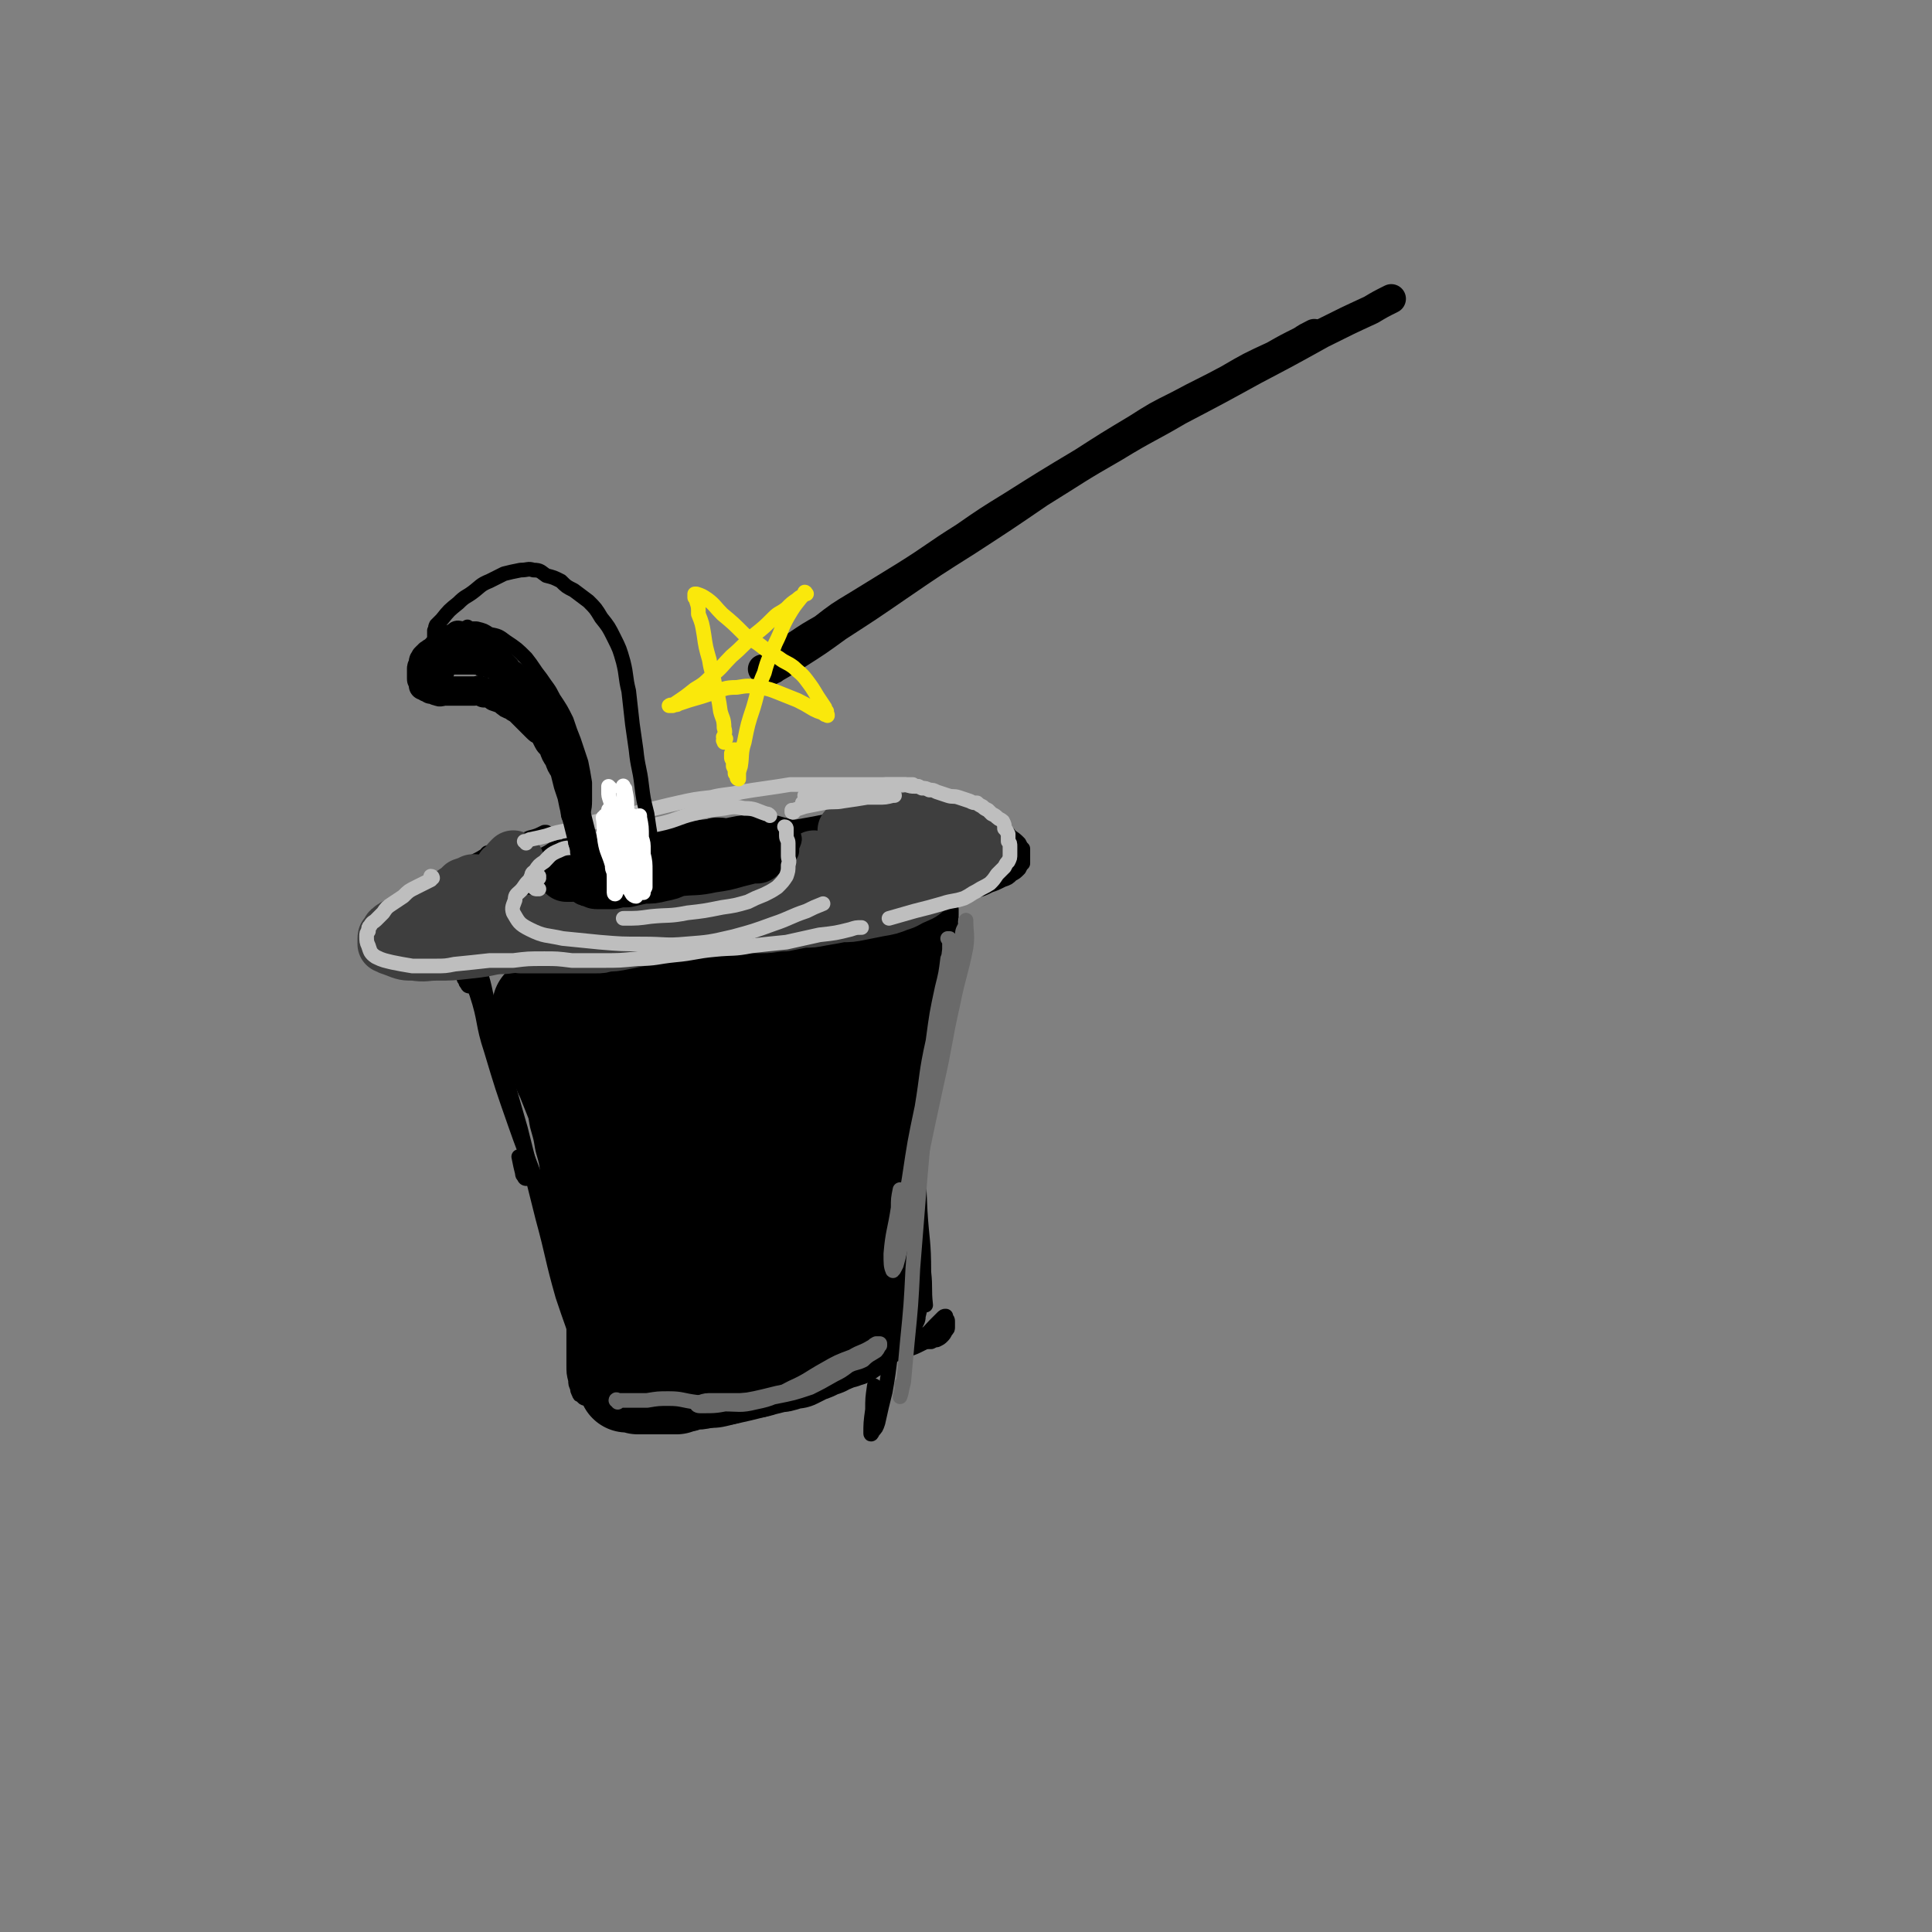 <svg viewBox='0 0 1054 1054' version='1.1' xmlns='http://www.w3.org/2000/svg' xmlns:xlink='http://www.w3.org/1999/xlink'><rect x="0" y="0" width="1054" height="1054" fill="#808080" stroke="none"/><g fill='none' stroke='rgb(0,0,0)' stroke-width='8' stroke-linecap='round' stroke-linejoin='round'><path d='M284,460c0,0 -1,0 -1,-1 0,0 0,0 0,1 0,0 0,0 0,0 '/><path d='M285,462c0,0 -1,-1 -1,-1 0,0 1,0 1,0 0,0 1,0 0,0 -3,2 -3,2 -6,4 -5,3 -5,4 -11,6 -5,2 -5,2 -10,4 -5,3 -5,3 -11,5 -2,1 -2,1 -4,1 '/><path d='M298,455c0,0 0,-1 -1,-1 0,0 1,0 1,0 0,0 0,0 -1,0 -4,2 -4,2 -8,3 -7,3 -7,3 -13,6 -6,3 -6,4 -12,7 -4,2 -4,2 -8,4 -6,2 -6,2 -12,4 -4,2 -4,1 -8,3 -1,1 -1,1 -2,1 '/><path d='M286,460c-1,0 -1,-1 -1,-1 -1,0 0,0 0,0 0,0 0,0 0,0 0,0 0,0 0,0 0,0 0,0 0,0 0,0 0,0 0,0 -1,0 -1,0 -1,0 -1,0 -1,0 -2,0 -1,0 -1,0 -3,1 -2,1 -2,1 -5,2 -4,1 -4,1 -7,3 -2,0 -1,1 -3,2 -3,2 -4,2 -7,4 -4,2 -4,1 -7,3 -4,3 -4,3 -8,5 -4,2 -4,2 -8,4 -4,2 -3,2 -7,5 -3,2 -4,1 -7,3 -3,2 -3,3 -6,5 -2,2 -2,1 -5,4 -2,2 -1,2 -3,4 -1,2 -2,1 -3,3 -1,1 0,1 -1,2 0,2 -1,2 -1,3 0,1 0,1 1,2 1,2 1,2 4,3 2,2 2,2 5,3 4,2 5,2 9,3 5,1 5,1 11,3 5,1 5,1 11,2 9,0 9,1 17,0 6,0 6,-1 12,-2 7,-1 7,-1 13,-2 7,-1 7,-1 14,-1 6,-1 6,-1 13,-2 8,-1 8,-1 16,-2 8,-1 8,-1 16,-2 8,-1 8,-1 17,-3 9,-1 9,-1 18,-3 9,-1 9,-1 18,-2 7,-1 7,-1 14,-2 9,-1 9,-2 18,-2 8,-1 8,-1 17,-2 7,0 7,0 15,-1 10,-1 10,-1 19,-3 8,-1 8,-1 16,-3 5,-2 5,-2 11,-3 7,-2 7,-3 15,-4 5,-2 5,-2 11,-3 4,-1 4,-1 8,-3 3,-1 3,-1 7,-3 3,-1 3,-1 5,-3 2,-1 2,-1 4,-3 1,-2 1,-2 2,-3 0,-2 0,-2 0,-3 0,-2 0,-2 0,-5 -1,-1 -1,-1 -2,-3 -2,-2 -2,-2 -5,-4 -1,-2 -2,-2 -3,-3 -2,-1 -2,-1 -4,-2 -2,-1 -2,-1 -5,-2 -4,-1 -4,-1 -7,-2 -4,-1 -4,-1 -7,-2 -6,0 -6,-1 -11,-1 -8,0 -8,0 -16,0 -14,0 -14,0 -27,1 -18,2 -18,3 -36,6 -14,2 -14,2 -28,5 '/><path d='M310,462c0,0 -1,0 -1,-1 0,0 1,1 1,1 -1,0 -1,0 -3,0 -2,0 -2,0 -5,1 -3,2 -3,2 -7,4 -3,2 -3,2 -6,4 -1,0 -1,1 -2,2 -1,1 -2,1 -2,2 -1,2 -1,3 0,5 1,3 1,3 4,5 3,2 4,2 8,3 4,1 5,1 9,2 7,0 7,0 13,0 7,0 7,0 14,0 7,-1 7,-1 13,-1 7,-1 7,-1 14,-2 7,-1 7,-1 14,-2 7,-1 7,-1 14,-1 5,-1 5,0 10,-1 4,0 4,0 8,-1 5,0 5,0 10,-1 6,-2 6,-2 11,-4 4,-1 4,-1 9,-3 5,-2 5,-2 9,-4 3,-2 3,-2 6,-4 1,-1 1,-1 2,-2 0,-1 0,-1 0,-2 1,-2 1,-2 0,-4 -3,-2 -3,-3 -7,-3 -5,-1 -6,0 -11,0 '/><path d='M256,538c0,0 -1,0 -1,-1 0,0 0,0 0,0 -1,-1 -1,-1 -1,-2 -1,-1 -1,-1 -1,-2 0,-1 0,-1 0,-2 0,0 0,0 0,0 3,5 5,5 7,11 5,15 3,16 8,31 6,20 6,20 13,40 8,23 9,22 16,45 7,21 6,22 13,43 5,14 6,14 10,28 2,6 2,7 3,13 1,1 1,1 1,3 0,0 0,0 -1,0 '/><path d='M287,643c0,0 -1,0 -1,-1 -1,-1 -1,-1 -1,-2 -1,-4 -1,-4 -2,-9 '/><path d='M274,573c0,-1 0,-1 -1,-1 0,-1 1,-1 0,-1 -1,-4 -2,-4 -3,-8 -2,-4 -2,-4 -3,-8 -2,-5 -1,-5 -2,-10 -1,-5 -1,-5 -2,-10 -1,-4 -1,-4 -2,-8 0,-1 0,-1 -1,-3 0,-1 0,-1 -1,-2 0,0 0,-1 0,-1 0,0 0,1 1,1 2,10 3,10 5,20 4,16 3,16 7,33 6,20 6,20 12,41 6,24 6,24 12,48 6,22 5,22 11,43 5,15 5,14 10,29 3,12 3,12 7,23 0,3 0,3 1,5 '/><path d='M519,500c0,0 -1,-1 -1,-1 0,0 1,0 1,0 0,0 0,0 0,0 0,-1 0,-1 0,-1 0,-1 0,-1 0,-1 0,0 0,-1 0,-1 0,1 0,1 0,3 -1,11 -1,11 -3,23 -3,22 -4,22 -8,44 -5,29 -5,29 -9,58 -3,27 -2,28 -5,56 -3,23 -3,23 -6,46 -3,16 -2,16 -5,33 -2,8 -2,8 -4,17 -1,3 -1,3 -3,5 0,1 -1,2 -1,1 0,-5 0,-6 1,-13 0,-6 0,-6 1,-13 '/><path d='M499,575c-1,0 -1,-1 -1,-1 -1,0 0,1 0,0 1,-6 0,-6 1,-13 1,-6 2,-6 3,-13 1,-6 0,-6 1,-12 1,-7 2,-7 3,-13 1,-5 1,-5 2,-10 0,-2 0,-2 0,-4 0,-1 0,-1 0,-2 1,0 1,0 1,-1 0,0 0,-1 0,0 0,2 0,3 0,6 -1,13 -2,13 -4,26 -1,19 -1,19 -2,39 -1,21 -1,21 -1,42 -1,21 -1,21 0,42 1,16 2,16 2,33 1,9 0,9 1,18 '/><path d='M312,698c0,0 -1,-1 -1,-1 0,0 0,0 0,0 0,0 0,0 0,0 0,1 0,1 0,1 1,2 1,2 2,4 0,4 0,4 0,9 1,4 0,4 0,9 0,4 0,4 0,7 0,5 0,5 0,9 0,4 0,4 0,8 0,5 0,5 1,9 0,2 0,2 1,4 0,1 0,2 1,3 0,1 0,1 1,1 1,1 1,2 3,2 3,1 3,1 7,2 4,1 4,1 8,3 5,1 5,2 10,3 5,2 5,2 10,3 6,1 6,1 13,2 8,0 8,0 16,-1 8,0 8,0 16,-2 9,-2 9,-2 17,-4 9,-3 9,-3 17,-5 8,-3 9,-3 17,-6 7,-3 7,-4 14,-7 7,-4 7,-3 14,-7 5,-2 5,-2 9,-5 4,-1 4,-1 8,-3 3,-1 3,-1 7,-3 2,-1 2,-1 5,-1 2,-1 2,-1 3,-1 2,-1 2,-1 3,-2 1,-1 1,-1 2,-3 1,-1 1,-1 1,-2 0,-1 0,-2 0,-3 0,-1 0,-1 -1,-2 0,-1 0,-1 0,-1 -1,0 -1,0 -2,1 -2,2 -2,2 -4,4 -3,3 -3,4 -7,6 -6,4 -6,5 -12,8 -6,3 -6,3 -12,5 -4,1 -4,1 -7,3 -1,0 -1,0 -2,1 -1,0 -2,0 -2,1 0,0 1,0 2,-1 5,-2 5,-2 10,-5 4,-3 5,-2 9,-6 4,-3 3,-3 7,-7 1,-2 2,-1 3,-4 1,-3 2,-3 2,-6 1,-4 1,-4 1,-9 -1,-8 -1,-8 -1,-16 -1,-11 -1,-11 -1,-23 -1,-11 0,-11 0,-22 0,-3 -1,-3 -1,-6 0,0 0,-1 0,0 -1,2 0,3 0,6 -1,13 -1,13 -1,26 0,9 1,9 1,19 '/></g>
<g fill='none' stroke='rgb(0,0,0)' stroke-width='53' stroke-linecap='round' stroke-linejoin='round'><path d='M357,592c0,0 -1,-2 -1,-1 0,1 0,2 0,4 2,11 2,11 4,22 3,13 2,13 5,26 2,11 3,11 5,21 1,5 0,5 0,9 0,1 1,1 0,2 0,0 0,0 0,0 -3,-7 -3,-8 -5,-16 -3,-9 -4,-9 -7,-19 -3,-11 -3,-11 -5,-23 -3,-9 -2,-10 -5,-19 -1,-4 -2,-4 -4,-8 -1,-2 -2,-2 -3,-4 -1,-1 -1,-1 -2,-2 -1,-2 -1,-2 -2,-5 -2,-2 -2,-2 -3,-5 -1,-2 0,-2 -1,-4 -1,-1 -1,-1 -2,-3 0,-1 0,-1 -1,-2 -1,0 -1,0 -2,-1 -1,0 -1,0 -2,0 -2,-1 -2,-1 -3,-1 -1,-1 -1,-1 -3,-1 -1,-1 -1,-1 -2,-2 -2,-1 -2,-1 -3,-2 -1,0 -2,0 -3,0 -1,-1 -1,-1 -2,-1 -1,-1 -1,-1 -2,-1 -1,0 -1,0 -2,-1 0,0 0,0 -1,0 -1,-1 -1,-1 -1,-2 -1,-1 -1,-1 -2,-2 0,0 0,0 -1,0 -1,-1 -1,-1 -1,-1 -1,-1 -1,0 -1,0 -1,0 -1,0 -1,0 -1,0 -1,0 -1,0 -1,0 -1,0 -1,0 0,0 0,0 0,0 0,0 0,0 -1,0 0,0 0,0 0,0 1,0 0,-1 0,-1 0,0 0,1 1,1 2,0 2,0 4,0 3,0 3,0 6,0 4,0 4,0 8,0 3,0 3,0 7,-1 4,0 4,0 7,0 4,-1 4,-1 7,-1 5,-1 5,-1 9,-1 4,-1 4,-1 8,-1 4,-1 4,-1 7,-1 4,-1 4,-1 9,-1 4,-1 4,-1 9,-2 3,0 3,0 5,0 5,-1 5,-1 9,-1 4,-1 4,-1 8,-2 5,-1 5,-1 9,-3 5,-1 5,-1 9,-3 3,-1 3,-1 6,-2 2,-1 2,-1 3,-1 2,0 2,0 3,0 1,0 1,0 2,0 1,0 1,0 1,0 0,0 1,0 1,0 0,0 -1,0 -1,0 -5,2 -5,2 -10,4 -7,3 -7,3 -13,5 -7,3 -7,4 -14,7 -9,4 -9,4 -17,6 -7,2 -8,1 -15,3 -6,1 -6,1 -12,2 -6,1 -6,0 -12,1 -4,1 -4,1 -9,2 -5,0 -5,0 -9,1 -4,1 -4,1 -8,2 -2,1 -2,1 -4,1 -1,1 -1,1 -2,1 -2,0 -2,0 -3,0 -1,0 -1,0 -2,0 -1,0 -1,0 -1,-1 -1,0 -1,-1 -1,-1 0,0 0,0 0,-1 0,0 0,0 0,-1 0,0 0,0 0,0 0,1 0,0 0,0 0,0 0,0 0,0 0,0 0,0 0,1 0,1 0,1 0,1 0,2 0,2 0,3 1,3 1,3 2,6 1,4 1,4 3,8 1,4 1,4 3,8 2,5 2,5 4,10 2,5 2,5 3,11 2,7 2,7 3,13 2,7 2,7 3,14 2,8 2,8 4,16 3,10 2,10 5,21 3,10 4,10 7,20 3,8 3,8 6,17 2,6 1,7 3,13 1,4 1,4 1,8 0,2 0,2 0,3 0,1 0,1 0,2 0,1 0,1 0,1 0,0 0,1 0,1 0,-5 0,-5 0,-10 -1,-13 -1,-13 -2,-26 -2,-16 -3,-15 -5,-31 -3,-18 -3,-18 -5,-35 -2,-13 -2,-13 -4,-27 -1,-8 -1,-8 -3,-17 -1,-5 -2,-5 -3,-11 -1,-4 -1,-4 -2,-8 0,-2 0,-2 -1,-4 0,-1 0,-1 0,-1 0,0 0,0 0,0 1,9 0,9 2,19 2,14 3,14 5,29 3,17 3,17 6,34 2,15 2,15 5,29 1,8 2,8 3,15 1,4 1,4 2,7 0,1 0,1 1,2 0,0 0,0 1,0 2,-9 3,-10 4,-19 3,-16 2,-16 3,-32 2,-20 2,-20 4,-40 2,-15 1,-15 3,-30 1,-7 1,-7 3,-15 0,-2 0,-2 1,-4 0,0 0,0 0,0 0,-1 0,-1 0,-1 0,11 -1,11 -1,22 0,17 -1,17 -1,35 1,24 1,24 3,47 2,19 3,19 6,37 1,9 1,9 3,18 1,4 1,4 2,8 0,1 0,1 1,2 0,0 0,1 1,0 3,-5 4,-6 6,-12 3,-17 2,-17 3,-34 2,-23 1,-23 3,-46 2,-22 2,-22 5,-44 2,-14 2,-14 6,-28 2,-8 2,-8 5,-14 0,-2 1,-1 2,-2 0,-1 0,-1 0,-1 1,7 1,7 1,15 0,18 0,18 -1,35 -1,24 -2,24 -3,48 -1,23 -1,23 -1,46 0,14 0,14 0,28 1,4 1,4 2,8 0,1 -1,2 0,2 1,-1 3,-1 4,-3 5,-14 5,-14 8,-28 4,-21 3,-21 5,-42 3,-25 3,-25 6,-50 2,-19 2,-19 5,-37 2,-11 2,-11 4,-22 1,-3 1,-3 1,-6 0,0 0,-1 0,-1 0,1 0,2 0,3 -1,17 -2,17 -3,34 -2,24 -2,24 -3,48 -1,24 -1,25 0,49 0,12 0,12 1,24 0,3 1,3 2,5 0,1 0,2 0,1 1,-3 2,-3 3,-8 2,-15 2,-15 4,-31 2,-22 1,-22 4,-44 2,-21 2,-21 6,-41 2,-11 3,-11 6,-22 0,-2 0,-2 1,-4 0,0 0,0 0,0 0,15 0,15 -1,30 -1,18 -2,18 -3,37 -1,17 -1,17 -2,33 -1,11 -1,11 -3,21 -1,3 -1,3 -2,6 -1,1 -1,1 -1,1 0,0 0,0 0,0 '/><path d='M395,534c0,0 0,-1 -1,-1 0,0 1,0 1,0 0,0 0,0 0,0 3,-1 3,-1 6,-2 3,-1 3,-2 6,-2 4,-2 4,-2 8,-3 2,0 2,0 5,-1 2,0 2,0 5,-1 2,0 2,0 3,0 2,0 2,0 5,-1 2,0 2,0 4,0 1,0 1,-1 2,-1 2,0 2,0 4,-1 2,0 2,0 3,-1 1,0 1,0 3,0 1,0 1,0 3,0 1,0 1,0 2,0 1,-1 1,0 2,-1 1,0 1,0 3,0 1,-1 1,-1 2,-1 2,-1 2,-1 3,-1 1,-1 1,-1 3,-1 2,-1 2,-1 4,-1 2,-1 2,-1 4,-1 1,-1 1,-1 2,-1 1,-1 1,-1 3,-1 1,0 1,0 2,-1 1,0 1,0 2,-1 1,0 1,0 2,0 0,0 0,0 1,-1 1,0 1,0 1,0 1,0 1,0 2,0 1,0 1,0 1,-1 1,0 1,0 1,0 0,0 0,0 1,0 0,0 0,0 1,0 0,0 0,0 1,0 0,0 0,0 0,0 0,0 0,0 1,0 0,1 0,1 0,1 1,1 1,1 1,2 0,1 0,1 0,3 0,6 1,6 0,11 0,5 0,5 -1,10 -1,4 -1,4 -2,9 -2,6 -2,5 -3,11 -2,6 -2,6 -3,12 -1,5 -2,5 -3,10 -1,5 -1,5 -1,9 -1,5 -1,5 -2,10 -1,5 -1,5 -3,10 -1,4 -1,4 -2,9 -1,5 -1,5 -2,10 -1,5 -1,5 -2,9 -1,5 -1,5 -2,9 0,4 0,4 0,9 -1,5 0,5 -1,10 0,4 0,4 0,7 0,4 0,4 0,8 0,4 1,4 0,8 0,3 0,3 0,7 0,3 0,3 0,6 -1,1 -1,1 -1,3 0,1 0,1 0,3 0,1 0,1 -1,3 0,1 0,1 0,3 0,3 0,3 -1,5 0,2 0,2 0,3 0,2 0,2 0,3 0,2 0,2 0,3 0,1 -1,1 -1,2 0,0 0,0 0,1 0,0 0,0 0,1 0,0 0,0 -1,0 0,0 0,0 -1,1 0,0 0,0 -1,1 -2,0 -2,0 -3,1 -2,0 -2,1 -4,1 -3,2 -3,1 -6,3 -3,1 -3,1 -5,2 -4,2 -4,1 -7,3 -2,1 -2,1 -4,2 -3,0 -3,0 -5,1 -3,1 -3,1 -5,1 -4,1 -4,1 -8,2 -3,1 -3,1 -6,1 -4,1 -4,1 -9,2 -3,1 -3,1 -6,2 -3,0 -3,0 -7,1 -2,0 -2,0 -5,1 -4,1 -4,0 -7,1 -2,0 -2,1 -4,1 -2,0 -2,0 -3,1 -2,0 -2,0 -4,0 -2,0 -2,0 -3,0 -2,0 -2,0 -4,0 -2,0 -2,0 -4,0 -1,0 -1,0 -3,0 -2,0 -2,0 -3,0 -1,-1 -1,-1 -2,-1 -1,0 -1,0 -1,0 -1,0 -1,0 -2,0 0,0 0,0 0,0 -1,0 -1,0 -1,0 0,0 0,0 0,0 '/><path d='M476,586c0,0 -1,-1 -1,-1 0,0 1,0 1,1 0,2 -1,2 -1,5 1,8 1,8 1,16 0,11 0,11 0,22 0,12 0,12 0,25 0,11 1,11 0,23 0,8 0,8 -1,16 -1,6 -1,6 -2,11 0,3 -1,3 -1,6 -1,1 -1,1 -1,2 0,1 0,1 0,2 0,0 0,0 0,1 '/></g>
<g fill='none' stroke='rgb(62,62,62)' stroke-width='32' stroke-linecap='round' stroke-linejoin='round'><path d='M281,470c0,0 -1,-1 -1,-1 0,0 0,0 0,0 0,0 0,0 0,0 -1,1 -1,1 -1,1 -1,1 -1,1 -2,3 -2,1 -2,1 -3,3 -2,2 -2,2 -3,4 -2,2 -2,2 -3,3 0,2 0,2 -1,4 0,2 0,2 -1,3 0,2 0,3 0,4 1,2 1,2 2,3 2,2 2,3 4,4 4,2 5,2 9,3 4,0 4,0 9,0 5,0 5,0 10,-1 4,0 4,0 8,0 4,0 4,0 7,0 4,0 4,0 8,0 6,0 6,0 11,-1 5,0 5,0 10,-1 5,-1 5,-1 10,-2 5,-1 5,-1 9,-3 5,-1 5,-1 9,-3 5,-1 5,-1 10,-2 5,-1 5,-1 10,-2 3,0 3,0 7,-1 4,0 4,0 8,-1 4,0 4,0 8,-1 3,-1 3,-1 7,-2 4,0 4,0 8,-2 1,0 1,0 3,-1 2,-1 2,-1 3,-2 1,0 1,0 3,-1 0,-1 0,-1 1,-2 1,-1 1,-1 2,-2 0,-1 0,-1 1,-2 0,0 1,0 1,-1 0,0 0,0 0,-1 0,0 0,0 0,-1 0,0 0,0 0,0 -1,1 -2,1 -2,1 -4,3 -3,3 -7,6 -4,3 -4,3 -9,6 -5,3 -5,3 -10,5 -7,3 -7,3 -14,5 -10,3 -10,3 -19,5 -9,2 -9,2 -17,3 -9,2 -9,2 -18,2 -8,1 -8,1 -16,2 -8,0 -8,0 -15,1 -8,0 -8,0 -15,0 -8,1 -8,1 -16,1 -5,0 -5,0 -10,0 -3,0 -3,-1 -7,-1 -1,0 -1,0 -3,0 -2,0 -2,0 -4,0 -1,-1 -1,-1 -3,-1 -2,0 -2,0 -3,-1 -1,0 -1,0 -2,-1 -1,-1 -1,-1 -2,-2 0,-1 -1,-1 -1,-2 0,-1 0,-1 0,-3 0,-1 -1,-1 0,-3 0,-1 0,-1 0,-3 1,-1 1,-1 2,-2 0,-1 1,-1 1,-2 1,-1 1,-1 2,-1 1,-1 1,-1 1,-1 1,-1 1,-1 1,-1 0,0 0,0 1,0 0,0 0,0 0,0 -1,0 -1,0 -1,0 -2,1 -2,1 -5,2 -2,2 -2,2 -5,4 -2,2 -2,2 -4,4 -2,2 -2,2 -4,3 -2,2 -1,2 -3,3 -1,1 -1,1 -2,2 -1,1 -1,1 -2,2 0,1 0,1 -1,2 0,1 0,1 0,1 0,1 0,2 1,2 3,3 3,3 7,4 4,2 4,2 9,3 8,1 8,1 16,1 6,-1 6,-1 13,-2 8,-1 8,-1 16,-2 7,-1 7,-1 15,-2 7,0 7,-1 14,-1 7,-1 7,-1 14,-2 8,-1 8,-1 16,-2 7,-1 7,-1 13,-3 6,-1 6,-1 13,-2 6,-1 6,-2 12,-2 4,-1 4,-1 9,-1 4,-1 4,-1 8,-1 5,-1 5,-1 9,-1 6,-1 6,0 11,-1 6,-2 6,-2 11,-3 6,-2 6,-2 11,-4 5,-1 5,-1 10,-3 4,-2 4,-2 8,-3 4,-2 4,-2 7,-3 2,-1 3,-1 5,-2 1,0 1,0 2,-1 1,0 1,0 2,-1 2,-2 2,-2 3,-4 1,-1 1,-1 1,-3 0,-2 0,-2 0,-4 0,-1 0,-1 0,-3 0,-1 0,-1 -1,-2 0,-2 -1,-2 -2,-2 -2,-2 -2,-2 -4,-2 -3,-1 -3,-1 -7,-2 -3,0 -3,0 -6,0 -1,0 -1,1 -2,1 -2,1 -2,1 -3,1 0,0 0,0 -1,0 0,0 0,0 0,0 0,0 0,0 0,0 4,0 4,0 8,0 4,0 4,-1 9,-1 4,-1 4,-1 8,-2 3,-1 3,-1 7,-1 2,-1 2,-1 4,-1 1,0 1,0 3,0 1,0 1,0 3,0 1,0 1,0 3,0 1,1 1,1 3,2 1,1 1,1 1,2 1,2 1,2 2,4 0,3 1,3 1,5 0,2 0,2 0,4 0,2 0,2 0,3 0,2 0,2 0,3 -1,2 0,3 -1,5 -2,2 -2,2 -4,4 -2,3 -2,3 -5,5 -2,2 -3,2 -5,3 -5,2 -5,3 -9,4 -5,2 -5,2 -11,3 -5,1 -5,1 -10,2 -5,1 -5,1 -10,1 -5,1 -5,1 -11,2 -5,1 -5,1 -10,1 -5,1 -5,1 -10,2 -6,0 -6,1 -12,1 -7,0 -7,0 -15,0 -6,1 -6,1 -13,1 -7,1 -7,1 -14,2 -6,0 -6,0 -12,2 -6,1 -6,1 -12,2 -5,1 -5,1 -10,2 -5,1 -5,1 -9,1 -3,1 -3,1 -6,1 -4,0 -4,0 -7,0 -2,0 -2,0 -5,0 -4,0 -4,0 -7,0 -3,0 -3,0 -5,0 -3,0 -3,0 -6,0 -2,0 -2,0 -4,0 -1,0 -1,0 -3,0 -2,0 -2,0 -4,0 -1,-1 -1,-1 -3,-1 -1,-1 -1,-1 -3,-1 -1,0 -1,0 -2,-1 -2,0 -2,0 -3,-1 -1,0 -1,0 -3,-1 -1,0 -1,0 -2,-1 -1,0 -1,0 -2,-1 0,0 0,-1 -1,-1 0,-1 0,-1 -1,-1 0,-1 0,-1 -1,-2 0,0 0,0 -1,-1 -1,-1 -1,0 -2,-1 -1,0 -1,-1 -1,-1 -1,0 -1,0 -2,0 -2,0 -2,0 -4,0 -1,1 -1,1 -3,1 -2,1 -1,1 -3,1 -1,1 -1,1 -3,1 -1,1 -1,1 -2,1 -1,1 -1,1 -2,1 -1,1 -1,1 -2,1 0,0 0,0 -1,0 0,0 -1,0 -1,0 0,1 0,1 0,1 0,1 0,1 0,1 2,1 2,1 4,2 4,1 4,2 9,3 8,1 8,1 17,1 6,0 6,1 12,0 9,-1 9,-1 17,-3 8,-1 8,-1 16,-2 7,-1 7,-1 14,-2 8,0 8,0 16,-1 9,-1 9,-1 17,-1 8,-1 8,-1 16,-1 8,-1 8,-1 17,-2 8,-1 8,-1 16,-2 7,-2 7,-1 14,-3 8,-2 8,-2 16,-4 8,-2 8,-2 15,-3 7,-2 7,-2 13,-3 5,-1 5,-1 10,-2 4,0 4,0 8,-1 4,-1 4,-1 8,-2 3,-1 3,-1 6,-2 3,-1 3,-1 6,-2 1,-1 1,-1 2,-1 1,-1 1,-1 3,-1 1,-1 1,-1 3,-1 2,0 2,0 3,-1 1,-1 1,-1 3,-2 1,0 1,0 1,-1 1,-2 1,-2 2,-3 0,-1 0,-1 0,-3 0,-1 0,-1 0,-2 0,0 0,0 0,-1 0,0 0,0 0,0 '/><path d='M244,493c0,0 -1,-1 -1,-1 0,0 0,0 0,1 0,0 0,0 0,0 0,0 0,0 0,0 0,0 0,0 -1,1 0,0 0,0 -1,0 0,1 0,1 -1,1 -1,1 -1,1 -2,1 -1,1 -1,1 -2,1 -1,0 -1,0 -2,1 -1,0 -1,0 -2,1 0,0 0,0 -1,1 -1,0 -1,0 -2,1 -1,0 -1,0 -2,0 -1,1 -1,1 -1,1 -1,0 -1,0 -2,1 0,0 0,0 -1,0 -1,1 -1,1 -2,1 0,0 0,1 -1,1 0,0 0,0 -1,1 -1,0 -1,0 -1,0 -1,0 -1,0 -2,0 -1,1 -1,1 -1,1 -1,0 -1,0 -1,1 -1,0 -1,0 -1,1 -1,1 -1,1 -1,2 -1,0 -1,0 -1,1 0,0 0,0 0,1 0,0 0,0 0,0 0,1 0,2 0,2 2,1 2,1 5,2 5,2 5,2 10,2 6,1 6,0 12,0 8,0 8,0 17,-1 9,-1 9,-1 17,-3 9,-1 9,-1 17,-2 9,-2 9,-2 18,-3 8,-1 8,-1 16,-3 9,-1 9,-2 18,-3 7,-1 7,-1 14,-1 6,-1 6,-1 13,-1 7,-1 7,-1 14,-2 7,-1 7,-1 14,-2 5,-1 5,-1 11,-2 6,-1 6,-1 11,-2 6,-1 6,-1 12,-2 5,-2 5,-2 11,-3 5,-1 5,-1 10,-2 4,-1 4,-1 8,-2 4,-1 4,-1 7,-2 4,-1 4,-1 8,-1 3,-1 3,-1 6,-2 2,0 2,0 5,-1 2,0 2,0 3,-1 4,0 4,0 7,-1 2,0 2,0 4,-1 1,0 1,0 2,0 2,0 2,-1 4,-1 2,0 2,0 3,0 2,0 2,0 4,-1 2,0 2,0 3,0 2,-1 2,-1 3,-1 2,-1 2,-1 3,-1 1,0 1,0 3,-1 1,0 1,-1 1,-1 1,-1 1,-1 2,-2 0,-1 0,-1 1,-1 0,-1 0,-1 1,-1 1,-1 1,-1 2,-1 1,-1 1,-1 1,-1 1,-1 1,-1 1,-1 1,-1 1,-1 1,-1 0,-1 0,-1 0,-2 0,-1 0,-1 0,-2 -1,-2 -1,-3 -3,-4 -4,-2 -5,-1 -10,-2 -3,-1 -3,-1 -6,-1 -1,0 -1,0 -3,0 -1,1 -1,1 -1,1 '/></g>
<g fill='none' stroke='rgb(0,0,0)' stroke-width='32' stroke-linecap='round' stroke-linejoin='round'><path d='M330,472c0,0 -1,-1 -1,-1 0,0 0,0 0,1 0,0 0,0 0,0 -1,0 -1,0 -1,0 0,0 0,0 0,0 0,-1 0,-1 0,-1 0,0 0,0 0,0 1,1 -1,0 0,0 1,0 1,1 3,1 5,0 5,0 10,0 5,0 5,0 11,0 4,-1 4,-1 9,-2 4,-1 4,-1 9,-2 3,0 3,0 6,-1 2,0 2,0 5,0 1,0 1,0 2,0 2,-1 2,-1 3,-1 1,-1 1,-1 2,-1 0,-1 0,-1 1,-1 0,0 0,0 1,0 0,-1 0,-1 1,-1 0,0 0,0 1,0 0,0 0,0 0,-1 0,0 0,0 0,0 0,1 0,0 0,0 -1,0 -1,0 -1,0 -1,1 -1,1 -2,2 -2,1 -2,1 -4,2 -2,1 -2,1 -4,2 -3,2 -3,2 -6,3 -3,1 -3,1 -6,2 -4,2 -4,2 -9,3 -4,1 -4,1 -9,1 -5,1 -5,1 -9,2 -4,0 -4,0 -8,1 -2,0 -2,0 -5,0 -1,0 -1,0 -3,0 -1,0 -1,0 -2,-1 -2,0 -2,0 -3,-1 -1,-1 -1,-1 -2,-1 -1,-1 -1,-1 -2,-1 -1,-1 -1,-1 -2,-1 -1,0 -1,0 -2,0 -1,0 -1,0 -2,0 -1,0 -1,0 -1,1 -1,0 -1,0 -1,0 1,0 2,0 3,0 6,-1 6,-1 11,-2 7,0 7,0 14,0 8,-1 8,-1 16,-1 8,0 9,0 17,0 9,-1 9,0 18,-2 7,-1 7,-1 14,-3 4,-1 4,-1 8,-2 1,0 1,0 3,0 '/></g>
<g fill='none' stroke='rgb(0,0,0)' stroke-width='16' stroke-linecap='round' stroke-linejoin='round'><path d='M317,479c0,0 0,-1 -1,-1 0,0 0,0 0,0 0,0 0,0 0,0 0,0 0,0 0,0 1,-2 1,-2 3,-3 3,-2 3,-3 7,-4 5,-1 5,-1 10,-2 6,-1 6,0 12,-1 7,0 7,0 14,0 7,0 7,0 13,0 8,-1 8,-1 15,-1 6,-1 6,-1 11,-2 5,0 5,-1 10,-1 3,0 3,0 6,0 1,0 1,0 2,0 2,0 2,0 3,0 1,0 1,0 2,0 1,0 1,0 2,0 1,0 1,0 1,0 1,0 1,0 1,0 0,0 0,0 0,0 0,0 0,-1 0,-1 -1,-1 -1,-2 -2,-3 -5,-2 -5,-2 -10,-3 -7,-2 -7,-2 -13,-2 -9,-1 -9,-1 -18,0 -9,1 -9,1 -19,4 -7,2 -7,2 -15,5 -5,3 -5,3 -10,6 -2,1 -2,1 -3,3 -1,0 -2,1 -2,1 2,2 3,3 5,3 8,1 8,0 16,-1 8,-1 8,-2 16,-4 8,-1 8,-1 16,-3 6,-1 6,-2 12,-3 4,-1 4,-1 9,-1 3,-1 3,0 5,-1 3,0 3,0 6,-1 2,0 2,0 3,-1 2,0 2,0 3,-1 1,-1 1,-1 2,-2 0,-1 1,-1 0,-2 0,-2 0,-3 -2,-3 -7,-2 -8,-2 -15,-2 -9,1 -9,1 -18,3 -11,1 -11,1 -22,4 -9,2 -9,2 -18,4 -8,3 -8,2 -15,5 -4,2 -4,2 -7,4 -1,1 -1,1 -2,1 0,1 -1,2 0,3 5,1 6,1 12,1 8,0 8,0 17,-2 7,-1 8,-1 15,-3 8,-3 8,-3 15,-6 3,-1 3,-1 6,-2 1,-1 1,-1 2,-1 0,-1 0,-1 -1,-1 -6,-1 -7,-1 -13,-1 -9,0 -9,1 -18,2 -9,1 -9,1 -19,2 -8,1 -8,0 -16,2 -6,1 -6,1 -12,2 -3,1 -3,2 -6,3 -1,1 -1,1 -2,2 -1,1 -1,1 -1,2 1,1 1,1 2,2 2,1 2,1 4,2 '/></g>
<g fill='none' stroke='rgb(190,190,190)' stroke-width='8' stroke-linecap='round' stroke-linejoin='round'><path d='M294,479c0,0 0,-1 -1,-1 0,0 1,0 1,0 -1,1 -1,1 -2,1 -2,1 -2,1 -4,2 -2,2 -2,3 -4,5 -2,2 -3,2 -3,5 -1,3 -2,4 -1,7 3,5 3,6 9,9 8,4 9,3 18,5 10,1 10,1 20,2 12,1 12,1 24,1 12,0 12,1 23,0 13,-1 13,-1 26,-4 11,-3 11,-3 22,-7 9,-3 9,-4 18,-7 4,-2 4,-2 9,-4 '/><path d='M236,479c0,0 0,-1 -1,-1 0,0 0,1 0,2 -4,2 -4,2 -8,4 -4,2 -4,2 -7,5 -3,2 -3,2 -6,4 -3,2 -3,2 -5,5 -2,2 -2,2 -4,4 -1,1 -2,1 -3,3 -1,1 -1,1 -1,3 -1,1 -1,1 -1,3 0,2 0,3 1,5 1,3 1,4 4,6 4,2 5,2 9,3 5,1 5,1 11,2 6,0 6,0 12,0 6,0 6,0 11,-1 10,-1 10,-1 19,-2 7,0 7,0 13,0 8,-1 8,-1 17,-1 7,0 7,0 15,1 8,0 8,0 17,0 9,0 9,0 19,-1 10,0 10,-1 20,-2 11,-1 11,-2 22,-3 10,-1 10,0 20,-2 9,-1 9,-1 19,-2 9,-2 9,-2 18,-4 9,-1 9,-1 17,-3 3,-1 3,-1 6,-1 '/><path d='M429,452c0,0 0,-1 -1,-1 0,0 1,1 1,1 0,0 0,0 0,0 0,0 0,0 0,0 0,1 0,1 0,2 0,1 0,1 0,2 0,2 1,2 1,4 0,3 0,3 0,7 0,2 1,2 0,5 0,3 0,3 -1,6 -2,3 -2,3 -5,6 -3,2 -3,2 -7,4 -5,2 -5,2 -9,4 -7,2 -7,2 -14,3 -10,2 -10,2 -19,3 -10,2 -10,1 -20,2 -7,1 -7,1 -15,1 '/><path d='M294,485c0,0 -1,0 -1,-1 0,0 0,1 0,1 -1,0 -1,0 -2,-1 0,0 0,0 -1,-1 0,-1 0,-1 0,-3 0,-1 -1,-1 0,-2 0,-2 1,-2 2,-3 2,-3 2,-3 5,-5 3,-3 3,-4 8,-6 4,-2 4,-1 9,-2 7,-3 7,-3 14,-5 8,-2 8,-2 16,-4 9,-2 9,-2 18,-4 8,-2 8,-3 16,-5 8,-2 8,-2 17,-3 5,-1 6,-1 11,0 6,0 6,1 12,3 1,0 1,0 2,1 '/><path d='M287,460c0,-1 -1,-1 -1,-1 0,0 0,0 1,0 1,0 1,0 2,-1 5,-1 5,-1 9,-2 6,-2 6,-2 12,-3 6,-2 6,-2 12,-4 7,-2 7,-1 15,-3 8,-2 8,-2 16,-4 9,-2 8,-2 17,-4 9,-2 9,-2 18,-3 8,-2 8,-1 17,-3 6,-1 6,-1 13,-2 7,-1 7,-1 13,-2 6,0 6,0 12,0 6,0 6,0 12,0 5,0 5,0 10,0 5,0 5,0 11,0 5,0 5,0 11,0 5,0 5,0 11,0 1,1 1,1 3,1 '/><path d='M433,443c-1,0 -1,-1 -1,-1 0,0 0,0 0,1 0,0 0,-1 0,-1 1,0 1,0 1,0 3,-1 3,-1 6,-2 5,-1 5,-1 10,-2 6,-1 6,0 11,-1 7,-1 7,-1 13,-2 4,0 4,0 9,-1 2,0 2,0 4,0 0,0 0,0 1,0 0,0 1,0 1,0 -1,0 -1,0 -1,0 -4,1 -4,1 -8,1 -5,0 -5,0 -10,0 -6,0 -6,0 -12,1 -5,0 -5,0 -10,0 -3,1 -3,1 -6,1 -1,0 -1,0 -2,1 -1,0 -2,0 -1,0 0,0 1,0 2,0 5,-1 5,-1 10,-3 6,-1 6,-1 11,-2 5,-1 5,-1 10,-1 4,-1 4,-1 8,-1 0,0 0,0 1,0 1,0 1,0 1,0 0,1 0,1 0,1 -5,1 -5,1 -9,1 -5,0 -5,0 -9,0 -5,1 -5,1 -9,1 -4,0 -4,0 -7,0 -2,0 -2,0 -3,0 -2,0 -2,0 -3,0 -1,0 -1,0 -2,0 0,0 0,0 0,0 1,0 1,0 3,0 3,0 3,0 7,0 4,-1 4,-1 8,-2 5,-1 5,-1 9,-2 4,0 4,0 9,-1 4,0 4,0 8,-1 4,0 4,0 7,0 2,0 2,0 4,0 3,1 3,1 5,1 2,0 2,0 4,1 2,0 2,0 4,1 2,0 2,0 4,1 3,1 3,1 6,2 3,1 3,0 6,1 3,1 3,1 6,2 2,1 2,1 4,1 1,1 1,1 3,2 1,1 1,1 3,2 1,1 1,1 2,2 2,1 2,1 3,2 1,1 2,1 3,2 1,2 1,2 1,4 1,1 1,1 2,3 0,2 0,2 0,4 1,1 1,1 1,3 0,2 0,2 0,4 0,2 0,2 -1,4 -1,1 -1,1 -2,3 -2,2 -2,2 -4,4 -2,3 -2,3 -4,5 -3,2 -4,2 -7,4 -4,2 -3,2 -7,4 -6,2 -6,1 -12,3 -7,2 -7,2 -15,4 -7,2 -7,2 -14,4 '/></g>
<g fill='none' stroke='rgb(106,106,106)' stroke-width='8' stroke-linecap='round' stroke-linejoin='round'><path d='M519,521c0,0 -1,-1 -1,-1 0,0 0,0 0,0 0,1 0,0 0,0 0,2 0,2 -1,3 -1,8 -1,8 -3,16 -3,14 -3,14 -5,29 -4,18 -3,18 -6,36 -4,19 -4,19 -7,39 -3,18 -3,18 -6,35 -1,5 -1,5 -2,10 '/><path d='M518,513c0,0 0,-1 -1,-1 0,0 1,0 1,0 0,0 0,0 0,0 0,1 0,1 0,1 0,1 0,1 0,1 0,2 0,2 0,4 -1,7 0,7 -1,14 -2,13 -3,13 -5,26 -3,19 -3,19 -5,38 -3,23 -3,23 -5,46 -2,25 -2,25 -4,50 -1,20 -1,20 -3,40 -1,11 -1,11 -2,22 -1,4 -1,4 -2,8 0,0 0,0 0,0 1,-3 1,-3 1,-7 '/><path d='M525,519c0,0 -1,0 -1,-1 0,0 0,0 0,0 1,-4 0,-4 1,-8 0,-3 1,-3 2,-6 0,0 0,0 0,-1 0,-1 0,-1 0,-1 0,7 1,8 0,15 -3,15 -4,15 -7,30 -5,22 -4,22 -9,44 -5,23 -5,23 -10,47 -4,18 -4,18 -9,37 -1,7 -1,8 -3,15 -1,2 -2,4 -2,3 -1,-2 -1,-4 -1,-9 1,-12 2,-12 4,-25 0,-5 0,-5 1,-10 '/><path d='M337,765c0,-1 0,-1 -1,-1 0,-1 1,0 1,0 0,0 -1,0 -1,0 0,0 1,0 1,0 3,0 3,0 6,0 5,0 5,0 10,0 6,-1 6,-1 12,-1 7,0 7,1 15,2 7,0 7,1 15,1 8,0 9,1 17,-1 10,-2 10,-3 20,-8 9,-4 9,-5 18,-10 7,-4 7,-4 15,-7 5,-3 5,-2 10,-5 2,-1 1,-1 3,-2 1,0 1,0 1,0 1,0 1,0 1,0 0,0 0,1 0,1 -1,1 -1,2 -2,3 -3,2 -4,2 -7,5 -4,2 -4,1 -8,3 -4,3 -4,3 -8,5 -7,4 -7,4 -13,7 -9,3 -9,3 -19,5 -9,2 -9,1 -19,2 -7,0 -7,0 -15,0 -4,0 -4,0 -7,1 -2,0 -3,0 -2,1 0,0 0,1 2,1 9,0 9,0 18,-2 12,-2 12,-2 24,-5 6,-1 6,-2 11,-4 '/></g>
<g fill='none' stroke='rgb(0,0,0)' stroke-width='16' stroke-linecap='round' stroke-linejoin='round'><path d='M422,365c-1,0 -1,-1 -1,-1 0,0 0,1 0,1 0,0 0,0 -1,0 0,0 0,0 -1,0 0,0 0,0 -1,0 0,0 0,0 0,0 0,0 0,0 -1,0 0,0 0,1 0,1 0,0 0,0 0,0 0,0 -1,-1 -1,-1 1,0 2,1 4,1 7,-4 7,-4 15,-9 11,-7 11,-7 22,-15 17,-11 17,-11 33,-22 19,-13 19,-13 38,-25 20,-13 20,-13 39,-26 21,-13 20,-13 41,-25 18,-11 18,-10 35,-20 21,-11 21,-11 41,-22 19,-10 19,-10 37,-20 14,-7 14,-7 27,-13 5,-3 5,-3 11,-6 '/><path d='M427,358c0,0 -1,-1 -1,-1 0,0 0,0 0,0 0,0 0,0 0,0 0,0 0,0 0,-1 0,0 0,0 1,0 0,0 0,0 1,-1 0,0 0,0 1,-1 4,-1 4,-1 7,-3 6,-4 6,-4 13,-8 9,-7 9,-7 19,-13 13,-8 13,-8 26,-16 16,-10 16,-11 32,-21 13,-9 13,-9 26,-17 19,-12 19,-12 39,-24 14,-9 14,-9 29,-18 11,-7 11,-7 23,-13 13,-7 14,-7 27,-14 12,-7 12,-7 25,-13 7,-4 7,-4 15,-8 3,-2 3,-2 7,-4 0,0 0,0 0,0 '/></g>
<g fill='none' stroke='rgb(250,232,11)' stroke-width='8' stroke-linecap='round' stroke-linejoin='round'><path d='M396,403c-1,0 -1,-1 -1,-1 -1,0 0,0 0,1 0,0 0,0 0,0 0,1 -1,1 0,1 0,1 0,0 0,1 0,0 0,0 0,0 0,0 0,0 0,0 0,0 0,0 0,0 1,-1 0,-1 0,-2 0,-3 1,-3 0,-6 0,-5 -1,-5 -2,-9 -1,-7 -1,-7 -3,-14 -1,-7 -2,-7 -3,-14 -2,-7 -2,-7 -3,-14 -1,-6 -1,-6 -3,-11 0,-4 0,-4 -1,-7 0,-1 0,-1 -1,-2 0,0 0,0 0,-1 0,0 0,0 0,-1 0,0 0,0 0,0 0,0 0,0 0,0 0,0 0,0 0,0 1,0 1,0 1,0 3,1 3,1 6,3 4,3 4,4 8,8 6,5 6,5 12,11 5,4 5,3 10,7 4,3 4,3 9,6 4,3 4,2 8,5 3,3 4,3 7,7 3,4 3,4 6,9 2,3 2,3 4,6 0,1 0,1 1,2 0,1 0,1 0,2 1,0 0,0 0,0 0,0 0,0 0,0 1,1 0,0 0,0 0,0 0,0 0,0 -1,0 -1,0 -2,-1 -3,-1 -3,-1 -5,-2 -5,-3 -5,-3 -9,-5 -5,-2 -5,-2 -10,-4 -5,-2 -5,-2 -10,-3 -7,-1 -7,-1 -13,0 -7,0 -7,1 -13,3 -6,2 -6,2 -13,4 -3,1 -3,1 -6,2 -1,1 -1,0 -3,1 -1,0 -1,0 -1,0 -1,0 -1,0 -1,0 0,0 0,0 0,0 1,-1 2,0 3,-1 6,-4 6,-4 11,-8 5,-3 5,-3 10,-8 5,-4 5,-5 10,-10 7,-6 6,-6 13,-12 5,-4 5,-4 10,-9 3,-3 3,-2 7,-5 3,-3 3,-3 6,-5 1,-1 1,-1 3,-2 0,0 0,-1 1,-1 0,0 0,0 1,0 0,0 0,0 0,0 0,0 -1,-1 -1,-1 0,0 1,0 0,1 -1,1 -1,1 -2,2 -4,5 -4,5 -7,10 -4,7 -3,7 -7,15 -3,8 -4,8 -6,16 -4,9 -3,9 -6,19 -3,9 -3,9 -5,19 -2,6 -1,7 -2,13 -1,3 -1,3 -1,5 0,0 0,0 0,1 0,0 0,1 0,1 0,0 -1,0 -1,-1 0,-1 0,-1 -1,-2 0,-2 0,-2 -1,-4 0,-1 0,-1 0,-3 -1,-1 -1,-1 -1,-2 0,-1 0,-1 0,-2 0,0 0,0 0,0 '/><path d='M401,410c0,0 -1,-1 -1,-1 0,0 1,0 1,0 0,1 -1,1 -1,1 0,0 0,0 0,1 0,0 0,0 0,1 '/></g>
<g fill='none' stroke='rgb(0,0,0)' stroke-width='8' stroke-linecap='round' stroke-linejoin='round'><path d='M318,458c-1,0 -1,-1 -1,-1 0,0 0,1 0,1 0,0 0,-1 0,-1 0,0 0,0 0,-1 0,-2 0,-2 0,-3 0,-3 0,-3 1,-6 0,-5 1,-5 1,-10 0,-5 0,-5 0,-10 -1,-6 -1,-6 -2,-11 -2,-6 -2,-6 -4,-12 -2,-5 -2,-5 -4,-11 -3,-6 -3,-6 -7,-12 -3,-6 -3,-5 -7,-11 -4,-5 -4,-6 -8,-11 -5,-5 -5,-5 -11,-9 -4,-3 -4,-3 -9,-4 -3,-2 -3,-2 -7,-3 -3,0 -3,0 -7,0 -2,0 -3,-1 -5,0 -4,3 -4,3 -7,7 -4,5 -4,5 -6,11 -2,6 -1,6 -2,13 '/><path d='M233,373c0,-1 -1,-1 -1,-1 0,0 1,0 1,0 0,0 0,0 0,0 0,0 0,0 0,0 0,-1 0,-1 0,-1 0,-1 0,-1 0,-1 1,-1 1,-1 2,-1 2,-2 2,-2 4,-4 3,-3 3,-3 6,-6 1,-1 1,-1 3,-2 1,-1 1,-1 3,-1 2,-1 3,-1 5,-1 4,1 5,1 9,3 4,2 3,3 7,5 4,3 4,3 9,5 3,3 4,2 7,6 4,4 4,4 6,9 4,8 4,8 6,16 2,7 2,8 4,15 2,8 2,8 4,15 1,6 1,6 2,12 0,1 0,1 0,3 '/><path d='M238,352c0,-1 -1,-1 -1,-1 0,0 0,0 0,0 1,-1 0,-1 0,-2 0,-1 0,-1 0,-2 0,-2 0,-2 0,-3 1,-1 0,-1 1,-3 1,-1 1,-1 3,-3 4,-5 4,-5 9,-9 4,-4 4,-3 8,-6 4,-3 4,-4 9,-6 4,-2 4,-2 8,-4 4,-1 4,-1 9,-2 4,0 4,-1 7,0 4,0 4,1 7,3 4,1 4,1 8,3 3,3 3,3 7,5 4,3 4,3 8,6 4,4 4,4 7,9 4,5 4,5 7,11 3,6 3,6 5,13 2,8 1,8 3,16 1,9 1,9 2,18 1,7 1,7 2,14 1,10 2,10 3,19 1,8 1,8 3,16 1,7 1,7 2,13 0,4 0,5 0,9 0,2 1,3 0,5 -1,3 -1,3 -2,5 '/><path d='M315,421c0,0 -1,-1 -1,-1 0,0 0,1 0,1 1,5 0,5 1,10 1,8 1,8 3,16 2,8 2,8 4,16 1,7 1,7 3,14 0,5 0,5 1,10 0,1 0,1 0,3 0,0 0,0 0,0 '/><path d='M308,399c0,0 -1,0 -1,-1 0,0 0,1 0,1 0,0 0,0 -1,-1 0,0 0,0 -1,-1 0,-1 0,-1 0,-1 0,-1 0,-1 0,-2 0,0 0,0 0,-1 0,0 0,0 0,0 0,1 0,1 0,2 0,1 0,1 0,2 '/><path d='M250,356c0,0 0,-1 -1,-1 0,0 1,0 1,1 0,0 -1,0 -1,0 -1,0 -1,-1 -1,0 0,0 0,0 -1,0 0,0 0,0 -1,0 0,0 0,0 -1,0 0,0 0,0 -1,0 0,0 0,0 0,0 -1,0 -1,0 -1,0 -1,1 -1,1 -1,1 -1,1 -1,1 -2,1 0,1 0,1 -1,2 0,1 0,1 -1,2 0,0 0,0 -1,1 0,0 0,0 0,1 -1,0 -1,0 -1,1 0,0 0,0 0,1 0,0 0,0 0,0 0,1 0,1 0,1 0,0 0,0 0,0 0,-1 0,-1 1,-1 1,-1 1,-1 2,-2 1,0 1,0 2,-1 1,0 1,0 1,0 1,-1 1,-1 2,-1 0,0 0,0 1,0 1,0 1,0 1,0 1,0 1,0 2,0 1,0 1,0 1,0 1,0 1,0 2,0 1,0 0,0 1,1 2,0 2,0 3,0 1,0 1,0 2,0 2,0 2,1 3,1 1,0 1,0 2,1 2,0 2,0 3,0 1,1 1,1 3,1 1,1 1,1 2,1 2,1 2,1 3,2 2,0 2,0 3,1 2,1 2,1 3,2 2,1 2,1 3,2 1,2 1,2 3,3 2,2 2,2 4,5 1,2 1,2 2,4 2,3 1,3 3,6 1,2 2,2 3,5 1,3 1,3 2,5 1,3 1,3 2,6 2,4 2,4 4,8 1,4 1,4 3,8 1,4 1,4 2,8 1,4 2,4 3,7 1,4 1,4 1,8 0,2 0,2 0,3 1,2 0,2 0,3 0,2 0,2 0,4 0,2 0,2 0,3 1,2 1,2 1,3 0,1 0,1 0,2 0,0 0,0 0,0 0,0 0,0 0,0 0,-2 0,-2 0,-4 0,-6 0,-6 -1,-12 -1,-4 -1,-4 -2,-9 -1,-3 -1,-3 -1,-6 -1,-2 -1,-2 -1,-5 -1,-1 -1,-1 -1,-2 -1,-2 -1,-2 -1,-3 0,-1 0,-1 0,-2 0,0 0,0 0,0 '/></g>
<g fill='none' stroke='rgb(0,0,0)' stroke-width='16' stroke-linecap='round' stroke-linejoin='round'><path d='M251,357c0,0 -1,-1 -1,-1 0,0 0,0 0,0 0,0 0,0 0,0 0,-1 0,-1 0,-1 0,0 0,0 0,0 1,0 0,-1 0,-1 0,0 0,1 -1,1 0,0 0,0 0,0 -1,0 -1,0 -1,0 0,0 0,0 -1,0 0,0 0,0 -1,0 0,0 0,0 -1,0 0,0 0,0 -1,0 0,0 0,0 0,0 1,0 1,-1 1,-1 2,0 2,0 5,-1 2,0 2,0 4,-1 1,0 1,0 3,-1 2,0 2,0 3,0 1,0 1,0 2,0 2,0 2,0 3,1 1,0 1,0 1,1 1,1 1,2 2,3 1,1 1,1 3,2 0,1 0,2 1,3 1,1 1,1 2,2 1,1 1,1 2,2 1,2 1,2 3,3 1,1 1,1 2,2 2,1 2,1 3,2 1,1 1,1 3,1 1,1 1,1 2,2 1,1 1,1 2,2 1,1 1,1 2,2 2,2 1,2 3,3 2,2 2,2 4,5 1,3 1,3 3,6 1,3 1,3 2,6 1,2 1,2 1,4 1,2 1,2 2,4 1,2 1,2 1,5 1,3 1,3 2,7 1,3 1,3 2,6 0,3 0,3 1,5 0,2 0,2 0,4 0,1 0,1 0,3 0,2 0,2 0,3 0,1 0,1 0,2 0,1 0,1 0,2 '/><path d='M245,350c0,0 -1,-1 -1,-1 0,0 0,0 0,1 0,0 -1,0 -1,0 0,1 0,1 -1,1 0,0 0,0 -1,1 0,0 0,0 -1,0 0,0 0,0 -1,1 0,0 0,0 -1,1 0,0 0,0 0,1 -1,0 -1,0 -1,0 -1,1 -1,1 -1,1 -1,0 -1,0 -1,1 0,0 -1,0 -1,0 0,1 0,1 -1,1 0,0 0,0 -1,1 0,0 0,0 0,1 -1,0 -1,1 -1,1 0,1 0,1 0,2 -1,1 -1,1 -1,2 0,0 0,0 0,1 0,0 0,0 0,1 0,1 0,1 0,1 0,1 0,1 0,2 0,1 0,1 1,2 0,1 0,1 0,2 1,0 1,0 2,1 1,0 1,0 2,1 1,0 1,0 2,0 1,1 1,1 2,1 1,1 2,0 3,0 3,0 3,0 5,0 2,0 2,0 3,0 1,0 1,0 2,0 2,0 2,0 3,0 1,0 1,0 2,0 1,0 1,0 2,0 2,0 2,-1 3,0 1,0 1,0 2,1 2,0 2,0 3,0 2,1 2,1 3,2 3,1 3,1 5,2 2,2 2,2 5,3 2,2 2,1 4,3 1,1 1,1 3,3 1,1 1,1 3,3 1,1 1,1 3,3 2,2 2,1 4,3 1,2 1,2 2,4 1,2 2,2 3,4 1,3 1,3 3,6 1,3 1,3 3,6 1,4 1,4 2,8 1,3 1,3 2,6 1,5 1,5 2,9 1,4 1,4 2,8 1,4 1,4 2,8 1,5 2,4 3,9 1,4 1,4 2,8 0,2 0,1 1,3 0,1 0,1 0,2 0,1 0,1 0,2 0,0 0,0 0,0 -1,-1 -1,-1 -1,-2 '/><path d='M268,361c-1,0 -1,0 -1,-1 -1,0 0,1 -1,1 0,0 0,-1 0,-1 -1,0 -1,0 -2,0 -1,0 -1,0 -2,0 -1,0 -1,0 -2,0 -2,0 -2,0 -3,0 -1,0 -1,0 -3,0 -1,0 -1,0 -3,0 -1,0 -1,0 -3,0 -2,0 -2,0 -4,0 -1,1 -1,1 -3,2 -1,0 -1,0 -2,1 -1,1 -1,1 -1,2 -1,0 -1,0 -1,1 0,0 0,0 0,0 0,0 1,0 1,0 1,0 1,0 1,0 1,0 1,0 1,0 0,0 0,0 0,0 0,0 0,0 0,0 -1,0 -1,0 -2,0 0,0 0,0 -1,-1 0,0 0,0 -1,-1 0,0 0,0 0,-1 -1,-1 0,-1 0,-3 '/></g>
<g fill='none' stroke='rgb(0,0,0)' stroke-width='8' stroke-linecap='round' stroke-linejoin='round'><path d='M256,343c0,0 -1,-1 -1,-1 0,0 0,0 0,1 0,0 0,0 -1,0 0,0 0,-1 0,0 -1,0 -1,0 -2,0 0,0 0,0 -1,0 -1,1 -1,0 -2,1 -1,0 -1,0 -1,1 -2,0 -2,0 -3,0 -1,1 -1,1 -3,2 -1,1 -1,1 -2,2 -1,1 -1,1 -2,2 -1,1 -1,1 -2,3 0,1 0,1 0,2 -1,1 -1,1 -1,1 -1,1 0,1 0,2 -1,0 0,0 -1,0 0,0 0,0 0,0 0,0 0,0 -1,0 0,0 0,0 0,-1 1,0 0,0 1,-1 1,-3 1,-3 3,-5 1,-2 1,-2 2,-3 0,-1 0,-1 1,-2 0,0 0,-1 0,-1 0,0 0,0 0,0 -2,3 -2,3 -4,6 0,0 0,0 -1,0 '/></g>
<g fill='none' stroke='rgb(255,255,255)' stroke-width='8' stroke-linecap='round' stroke-linejoin='round'><path d='M333,430c0,0 -1,-1 -1,-1 0,0 0,0 0,1 0,0 0,0 0,1 0,0 0,0 0,1 0,2 0,2 1,5 1,4 1,4 2,9 0,3 0,3 0,6 1,2 0,2 0,3 0,1 0,1 0,3 0,1 0,1 0,1 0,1 0,1 0,1 0,0 0,1 0,1 0,-1 0,-2 0,-3 -1,-4 -1,-4 -2,-8 -1,-2 -1,-2 -2,-4 0,0 0,0 -1,-1 0,0 0,1 0,1 0,4 0,4 1,9 1,4 1,4 2,7 0,1 0,1 1,3 0,0 0,0 0,1 0,0 0,1 0,1 0,-1 0,-1 0,-1 0,-4 0,-4 0,-7 -1,-4 -1,-4 -2,-8 0,-2 0,-2 -1,-4 -1,-1 -1,-1 -1,-1 0,0 -1,0 -1,0 1,6 0,6 1,13 1,6 2,6 4,13 0,2 0,2 1,4 0,1 0,1 1,2 0,0 0,1 0,1 1,-2 1,-2 2,-4 0,-5 0,-5 0,-10 0,-4 0,-5 -1,-9 0,-1 0,-1 -1,-2 0,-1 -1,-1 -1,-1 -1,2 -1,3 -1,5 0,7 0,7 0,13 1,5 1,5 1,10 0,2 0,2 0,3 0,1 0,1 0,2 0,1 0,1 0,1 0,1 1,1 1,0 2,-4 2,-4 3,-8 0,-5 0,-5 0,-11 0,-2 0,-2 0,-4 0,-1 0,-1 0,-1 0,-1 0,-1 0,-1 1,2 1,2 2,5 1,3 1,3 2,7 0,1 0,1 0,2 0,1 0,1 0,2 0,0 0,0 0,0 0,-3 0,-3 0,-6 0,-4 0,-4 0,-8 -1,-4 -1,-4 -2,-8 0,-1 0,-1 0,-3 0,-1 0,-1 0,-1 0,0 0,0 0,0 2,4 2,4 4,9 2,6 2,6 3,12 1,5 1,5 2,10 0,1 0,1 0,2 0,1 0,1 0,2 0,0 0,0 1,0 0,-1 0,-1 1,-3 0,-5 0,-5 0,-9 0,-4 0,-5 -1,-9 0,-1 0,-1 0,-2 -1,-1 -1,-1 -1,-1 -1,-1 -1,-1 -1,0 -1,4 -1,5 -1,10 -1,5 0,5 0,10 0,2 0,2 -1,3 0,1 0,1 0,2 0,0 0,1 0,1 -1,0 -2,-1 -2,-1 -3,-5 -3,-5 -5,-10 -2,-5 -1,-5 -3,-10 -1,-3 -2,-3 -3,-7 0,-2 0,-2 -1,-5 0,-1 -1,-1 -1,-2 0,-3 0,-3 0,-6 0,-1 0,-1 0,-3 0,-1 0,-1 0,-2 0,-1 0,-2 0,-1 1,0 1,1 2,3 2,5 2,5 4,11 1,5 1,5 3,10 1,3 1,3 2,6 0,0 0,0 0,1 0,1 0,1 0,1 0,1 0,1 0,0 0,-4 1,-4 0,-8 0,-5 0,-5 -1,-11 0,-2 0,-2 -1,-5 -1,-1 -1,-1 -1,-1 0,-1 0,-1 0,-1 0,2 0,3 0,5 1,3 1,3 2,6 0,1 0,1 0,2 0,1 -1,1 0,1 0,0 0,0 0,0 0,-4 0,-5 0,-9 0,-7 0,-7 0,-13 0,-4 0,-4 -1,-9 0,-1 0,-1 -1,-1 0,-1 0,-2 0,-1 0,3 0,4 1,7 1,8 1,8 3,16 1,6 1,6 2,11 0,3 0,3 0,6 1,1 0,1 0,2 0,0 0,0 0,0 1,0 1,0 1,0 1,-5 1,-5 2,-10 0,-5 0,-5 0,-10 0,-2 0,-2 0,-5 0,0 0,0 0,-1 0,0 0,1 0,1 1,5 1,5 1,11 1,3 1,3 1,7 0,1 0,1 0,2 0,1 0,1 0,2 0,0 0,1 0,0 0,0 0,-1 0,-2 -2,-4 -2,-4 -3,-8 -1,-4 -1,-4 -2,-9 0,-1 0,-1 -1,-3 0,0 0,-1 0,-1 -1,1 0,1 0,3 0,6 0,6 1,13 0,6 0,5 1,11 0,3 0,3 0,6 0,1 0,1 0,2 0,2 0,2 1,3 0,0 0,0 0,0 '/></g>
</svg>